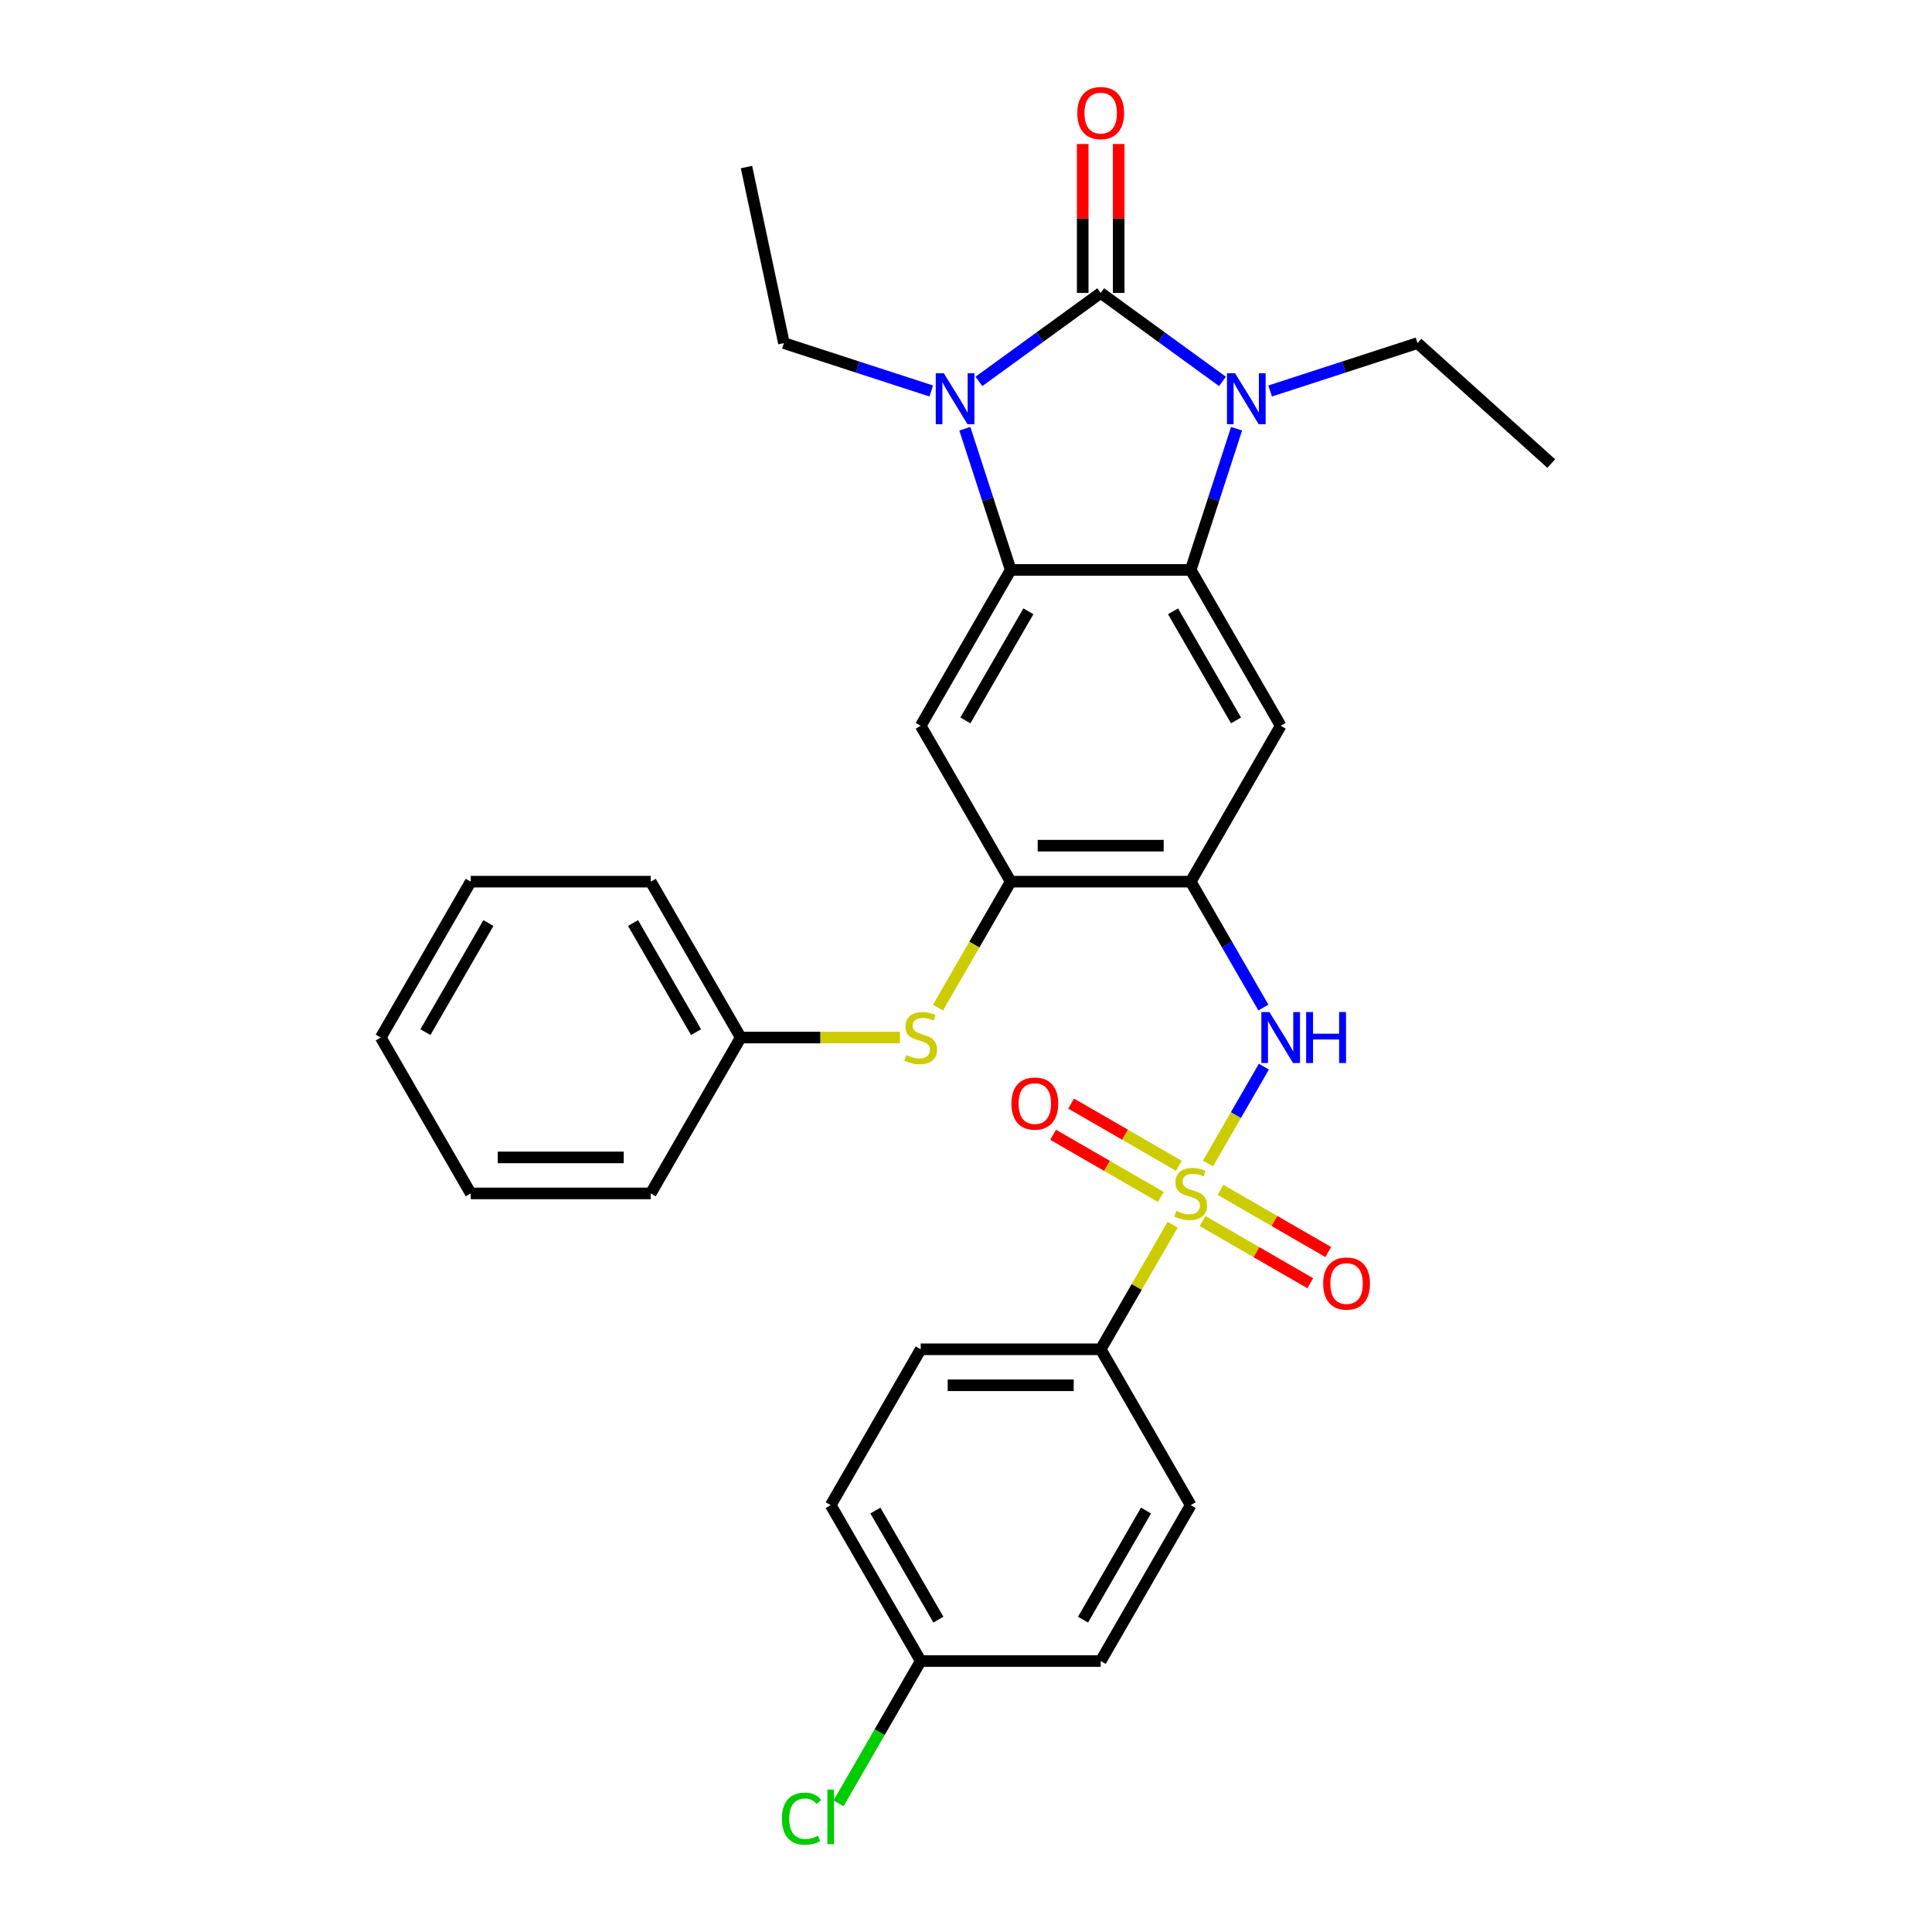 <?xml version='1.0' encoding='iso-8859-1'?>
<svg version='1.1' baseProfile='full'
              xmlns='http://www.w3.org/2000/svg'
                      xmlns:rdkit='http://www.rdkit.org/xml'
                      xmlns:xlink='http://www.w3.org/1999/xlink'
                  xml:space='preserve'
width='1000px' height='1000px' viewBox='0 0 1000 1000'>
<!-- END OF HEADER -->
<rect style='opacity:1.0;fill:#FFFFFF;stroke:none' width='1000' height='1000' x='0' y='0'> </rect>
<path class='bond-1' d='M 569.722,151.623 L 601.239,174.522' style='fill:none;fill-rule:evenodd;stroke:#000000;stroke-width:6px;stroke-linecap:butt;stroke-linejoin:miter;stroke-opacity:1' />
<path class='bond-1' d='M 601.239,174.522 L 632.757,197.421' style='fill:none;fill-rule:evenodd;stroke:#0000FF;stroke-width:6px;stroke-linecap:butt;stroke-linejoin:miter;stroke-opacity:1' />
<path class='bond-2' d='M 569.722,151.623 L 538.204,174.522' style='fill:none;fill-rule:evenodd;stroke:#000000;stroke-width:6px;stroke-linecap:butt;stroke-linejoin:miter;stroke-opacity:1' />
<path class='bond-2' d='M 538.204,174.522 L 506.687,197.421' style='fill:none;fill-rule:evenodd;stroke:#0000FF;stroke-width:6px;stroke-linecap:butt;stroke-linejoin:miter;stroke-opacity:1' />
<path class='bond-14' d='M 579.038,151.623 L 579.038,113.082' style='fill:none;fill-rule:evenodd;stroke:#000000;stroke-width:6px;stroke-linecap:butt;stroke-linejoin:miter;stroke-opacity:1' />
<path class='bond-14' d='M 579.038,113.082 L 579.038,74.541' style='fill:none;fill-rule:evenodd;stroke:#FF0000;stroke-width:6px;stroke-linecap:butt;stroke-linejoin:miter;stroke-opacity:1' />
<path class='bond-14' d='M 560.405,151.623 L 560.405,113.082' style='fill:none;fill-rule:evenodd;stroke:#000000;stroke-width:6px;stroke-linecap:butt;stroke-linejoin:miter;stroke-opacity:1' />
<path class='bond-14' d='M 560.405,113.082 L 560.405,74.541' style='fill:none;fill-rule:evenodd;stroke:#FF0000;stroke-width:6px;stroke-linecap:butt;stroke-linejoin:miter;stroke-opacity:1' />
<path class='bond-0' d='M 625.242,602.224 L 639.711,577.163' style='fill:none;fill-rule:evenodd;stroke:#CCCC00;stroke-width:6px;stroke-linecap:butt;stroke-linejoin:miter;stroke-opacity:1' />
<path class='bond-0' d='M 639.711,577.163 L 654.181,552.101' style='fill:none;fill-rule:evenodd;stroke:#0000FF;stroke-width:6px;stroke-linecap:butt;stroke-linejoin:miter;stroke-opacity:1' />
<path class='bond-10' d='M 606.954,633.899 L 588.338,666.144' style='fill:none;fill-rule:evenodd;stroke:#CCCC00;stroke-width:6px;stroke-linecap:butt;stroke-linejoin:miter;stroke-opacity:1' />
<path class='bond-10' d='M 588.338,666.144 L 569.722,698.388' style='fill:none;fill-rule:evenodd;stroke:#000000;stroke-width:6px;stroke-linecap:butt;stroke-linejoin:miter;stroke-opacity:1' />
<path class='bond-12' d='M 610.173,603.411 L 582.291,587.313' style='fill:none;fill-rule:evenodd;stroke:#CCCC00;stroke-width:6px;stroke-linecap:butt;stroke-linejoin:miter;stroke-opacity:1' />
<path class='bond-12' d='M 582.291,587.313 L 554.409,571.216' style='fill:none;fill-rule:evenodd;stroke:#FF0000;stroke-width:6px;stroke-linecap:butt;stroke-linejoin:miter;stroke-opacity:1' />
<path class='bond-12' d='M 600.856,619.547 L 572.974,603.45' style='fill:none;fill-rule:evenodd;stroke:#CCCC00;stroke-width:6px;stroke-linecap:butt;stroke-linejoin:miter;stroke-opacity:1' />
<path class='bond-12' d='M 572.974,603.45 L 545.093,587.352' style='fill:none;fill-rule:evenodd;stroke:#FF0000;stroke-width:6px;stroke-linecap:butt;stroke-linejoin:miter;stroke-opacity:1' />
<path class='bond-13' d='M 622.433,632.004 L 650.315,648.102' style='fill:none;fill-rule:evenodd;stroke:#CCCC00;stroke-width:6px;stroke-linecap:butt;stroke-linejoin:miter;stroke-opacity:1' />
<path class='bond-13' d='M 650.315,648.102 L 678.196,664.2' style='fill:none;fill-rule:evenodd;stroke:#FF0000;stroke-width:6px;stroke-linecap:butt;stroke-linejoin:miter;stroke-opacity:1' />
<path class='bond-13' d='M 631.749,615.868 L 659.631,631.966' style='fill:none;fill-rule:evenodd;stroke:#CCCC00;stroke-width:6px;stroke-linecap:butt;stroke-linejoin:miter;stroke-opacity:1' />
<path class='bond-13' d='M 659.631,631.966 L 687.513,648.063' style='fill:none;fill-rule:evenodd;stroke:#FF0000;stroke-width:6px;stroke-linecap:butt;stroke-linejoin:miter;stroke-opacity:1' />
<path class='bond-3' d='M 640.048,221.904 L 628.175,258.444' style='fill:none;fill-rule:evenodd;stroke:#0000FF;stroke-width:6px;stroke-linecap:butt;stroke-linejoin:miter;stroke-opacity:1' />
<path class='bond-3' d='M 628.175,258.444 L 616.303,294.985' style='fill:none;fill-rule:evenodd;stroke:#000000;stroke-width:6px;stroke-linecap:butt;stroke-linejoin:miter;stroke-opacity:1' />
<path class='bond-18' d='M 657.426,202.375 L 695.56,189.985' style='fill:none;fill-rule:evenodd;stroke:#0000FF;stroke-width:6px;stroke-linecap:butt;stroke-linejoin:miter;stroke-opacity:1' />
<path class='bond-18' d='M 695.56,189.985 L 733.694,177.594' style='fill:none;fill-rule:evenodd;stroke:#000000;stroke-width:6px;stroke-linecap:butt;stroke-linejoin:miter;stroke-opacity:1' />
<path class='bond-4' d='M 499.395,221.904 L 511.268,258.444' style='fill:none;fill-rule:evenodd;stroke:#0000FF;stroke-width:6px;stroke-linecap:butt;stroke-linejoin:miter;stroke-opacity:1' />
<path class='bond-4' d='M 511.268,258.444 L 523.141,294.985' style='fill:none;fill-rule:evenodd;stroke:#000000;stroke-width:6px;stroke-linecap:butt;stroke-linejoin:miter;stroke-opacity:1' />
<path class='bond-17' d='M 482.017,202.375 L 443.883,189.985' style='fill:none;fill-rule:evenodd;stroke:#0000FF;stroke-width:6px;stroke-linecap:butt;stroke-linejoin:miter;stroke-opacity:1' />
<path class='bond-17' d='M 443.883,189.985 L 405.75,177.594' style='fill:none;fill-rule:evenodd;stroke:#000000;stroke-width:6px;stroke-linecap:butt;stroke-linejoin:miter;stroke-opacity:1' />
<path class='bond-7' d='M 616.303,294.985 L 662.884,375.666' style='fill:none;fill-rule:evenodd;stroke:#000000;stroke-width:6px;stroke-linecap:butt;stroke-linejoin:miter;stroke-opacity:1' />
<path class='bond-7' d='M 607.154,316.403 L 639.76,372.88' style='fill:none;fill-rule:evenodd;stroke:#000000;stroke-width:6px;stroke-linecap:butt;stroke-linejoin:miter;stroke-opacity:1' />
<path class='bond-31' d='M 616.303,294.985 L 523.141,294.985' style='fill:none;fill-rule:evenodd;stroke:#000000;stroke-width:6px;stroke-linecap:butt;stroke-linejoin:miter;stroke-opacity:1' />
<path class='bond-8' d='M 523.141,294.985 L 476.56,375.666' style='fill:none;fill-rule:evenodd;stroke:#000000;stroke-width:6px;stroke-linecap:butt;stroke-linejoin:miter;stroke-opacity:1' />
<path class='bond-8' d='M 532.29,316.403 L 499.683,372.88' style='fill:none;fill-rule:evenodd;stroke:#000000;stroke-width:6px;stroke-linecap:butt;stroke-linejoin:miter;stroke-opacity:1' />
<path class='bond-5' d='M 616.303,456.346 L 662.884,375.666' style='fill:none;fill-rule:evenodd;stroke:#000000;stroke-width:6px;stroke-linecap:butt;stroke-linejoin:miter;stroke-opacity:1' />
<path class='bond-6' d='M 616.303,456.346 L 635.113,488.926' style='fill:none;fill-rule:evenodd;stroke:#000000;stroke-width:6px;stroke-linecap:butt;stroke-linejoin:miter;stroke-opacity:1' />
<path class='bond-6' d='M 635.113,488.926 L 653.923,521.506' style='fill:none;fill-rule:evenodd;stroke:#0000FF;stroke-width:6px;stroke-linecap:butt;stroke-linejoin:miter;stroke-opacity:1' />
<path class='bond-32' d='M 616.303,456.346 L 523.141,456.346' style='fill:none;fill-rule:evenodd;stroke:#000000;stroke-width:6px;stroke-linecap:butt;stroke-linejoin:miter;stroke-opacity:1' />
<path class='bond-32' d='M 602.328,437.714 L 537.115,437.714' style='fill:none;fill-rule:evenodd;stroke:#000000;stroke-width:6px;stroke-linecap:butt;stroke-linejoin:miter;stroke-opacity:1' />
<path class='bond-9' d='M 476.56,375.666 L 523.141,456.346' style='fill:none;fill-rule:evenodd;stroke:#000000;stroke-width:6px;stroke-linecap:butt;stroke-linejoin:miter;stroke-opacity:1' />
<path class='bond-11' d='M 523.141,456.346 L 504.32,488.945' style='fill:none;fill-rule:evenodd;stroke:#000000;stroke-width:6px;stroke-linecap:butt;stroke-linejoin:miter;stroke-opacity:1' />
<path class='bond-11' d='M 504.32,488.945 L 485.499,521.544' style='fill:none;fill-rule:evenodd;stroke:#CCCC00;stroke-width:6px;stroke-linecap:butt;stroke-linejoin:miter;stroke-opacity:1' />
<path class='bond-15' d='M 569.722,698.388 L 476.56,698.388' style='fill:none;fill-rule:evenodd;stroke:#000000;stroke-width:6px;stroke-linecap:butt;stroke-linejoin:miter;stroke-opacity:1' />
<path class='bond-15' d='M 555.747,717.021 L 490.534,717.021' style='fill:none;fill-rule:evenodd;stroke:#000000;stroke-width:6px;stroke-linecap:butt;stroke-linejoin:miter;stroke-opacity:1' />
<path class='bond-16' d='M 569.722,698.388 L 616.303,779.069' style='fill:none;fill-rule:evenodd;stroke:#000000;stroke-width:6px;stroke-linecap:butt;stroke-linejoin:miter;stroke-opacity:1' />
<path class='bond-19' d='M 465.771,537.027 L 424.584,537.027' style='fill:none;fill-rule:evenodd;stroke:#CCCC00;stroke-width:6px;stroke-linecap:butt;stroke-linejoin:miter;stroke-opacity:1' />
<path class='bond-19' d='M 424.584,537.027 L 383.398,537.027' style='fill:none;fill-rule:evenodd;stroke:#000000;stroke-width:6px;stroke-linecap:butt;stroke-linejoin:miter;stroke-opacity:1' />
<path class='bond-21' d='M 476.56,698.388 L 429.979,779.069' style='fill:none;fill-rule:evenodd;stroke:#000000;stroke-width:6px;stroke-linecap:butt;stroke-linejoin:miter;stroke-opacity:1' />
<path class='bond-22' d='M 616.303,779.069 L 569.722,859.75' style='fill:none;fill-rule:evenodd;stroke:#000000;stroke-width:6px;stroke-linecap:butt;stroke-linejoin:miter;stroke-opacity:1' />
<path class='bond-22' d='M 593.179,781.855 L 560.573,838.331' style='fill:none;fill-rule:evenodd;stroke:#000000;stroke-width:6px;stroke-linecap:butt;stroke-linejoin:miter;stroke-opacity:1' />
<path class='bond-27' d='M 405.75,177.594 L 386.38,86.468' style='fill:none;fill-rule:evenodd;stroke:#000000;stroke-width:6px;stroke-linecap:butt;stroke-linejoin:miter;stroke-opacity:1' />
<path class='bond-26' d='M 733.694,177.594 L 802.926,239.932' style='fill:none;fill-rule:evenodd;stroke:#000000;stroke-width:6px;stroke-linecap:butt;stroke-linejoin:miter;stroke-opacity:1' />
<path class='bond-24' d='M 383.398,537.027 L 336.817,456.346' style='fill:none;fill-rule:evenodd;stroke:#000000;stroke-width:6px;stroke-linecap:butt;stroke-linejoin:miter;stroke-opacity:1' />
<path class='bond-24' d='M 360.274,534.241 L 327.668,477.765' style='fill:none;fill-rule:evenodd;stroke:#000000;stroke-width:6px;stroke-linecap:butt;stroke-linejoin:miter;stroke-opacity:1' />
<path class='bond-25' d='M 383.398,537.027 L 336.817,617.708' style='fill:none;fill-rule:evenodd;stroke:#000000;stroke-width:6px;stroke-linecap:butt;stroke-linejoin:miter;stroke-opacity:1' />
<path class='bond-20' d='M 476.56,859.75 L 569.722,859.75' style='fill:none;fill-rule:evenodd;stroke:#000000;stroke-width:6px;stroke-linecap:butt;stroke-linejoin:miter;stroke-opacity:1' />
<path class='bond-23' d='M 476.56,859.75 L 455.291,896.589' style='fill:none;fill-rule:evenodd;stroke:#000000;stroke-width:6px;stroke-linecap:butt;stroke-linejoin:miter;stroke-opacity:1' />
<path class='bond-23' d='M 455.291,896.589 L 434.022,933.427' style='fill:none;fill-rule:evenodd;stroke:#00CC00;stroke-width:6px;stroke-linecap:butt;stroke-linejoin:miter;stroke-opacity:1' />
<path class='bond-34' d='M 476.56,859.75 L 429.979,779.069' style='fill:none;fill-rule:evenodd;stroke:#000000;stroke-width:6px;stroke-linecap:butt;stroke-linejoin:miter;stroke-opacity:1' />
<path class='bond-34' d='M 485.709,838.331 L 453.102,781.855' style='fill:none;fill-rule:evenodd;stroke:#000000;stroke-width:6px;stroke-linecap:butt;stroke-linejoin:miter;stroke-opacity:1' />
<path class='bond-29' d='M 336.817,456.346 L 243.655,456.346' style='fill:none;fill-rule:evenodd;stroke:#000000;stroke-width:6px;stroke-linecap:butt;stroke-linejoin:miter;stroke-opacity:1' />
<path class='bond-28' d='M 336.817,617.708 L 243.655,617.708' style='fill:none;fill-rule:evenodd;stroke:#000000;stroke-width:6px;stroke-linecap:butt;stroke-linejoin:miter;stroke-opacity:1' />
<path class='bond-28' d='M 322.842,599.075 L 257.629,599.075' style='fill:none;fill-rule:evenodd;stroke:#000000;stroke-width:6px;stroke-linecap:butt;stroke-linejoin:miter;stroke-opacity:1' />
<path class='bond-30' d='M 243.655,617.708 L 197.074,537.027' style='fill:none;fill-rule:evenodd;stroke:#000000;stroke-width:6px;stroke-linecap:butt;stroke-linejoin:miter;stroke-opacity:1' />
<path class='bond-33' d='M 243.655,456.346 L 197.074,537.027' style='fill:none;fill-rule:evenodd;stroke:#000000;stroke-width:6px;stroke-linecap:butt;stroke-linejoin:miter;stroke-opacity:1' />
<path class='bond-33' d='M 252.804,477.765 L 220.197,534.241' style='fill:none;fill-rule:evenodd;stroke:#000000;stroke-width:6px;stroke-linecap:butt;stroke-linejoin:miter;stroke-opacity:1' />
<path  class='atom-1' d='M 608.85 626.763
Q 609.148 626.875, 610.377 627.397
Q 611.607 627.918, 612.949 628.254
Q 614.328 628.552, 615.669 628.552
Q 618.166 628.552, 619.619 627.359
Q 621.072 626.13, 621.072 624.005
Q 621.072 622.552, 620.327 621.658
Q 619.619 620.763, 618.501 620.279
Q 617.383 619.795, 615.52 619.236
Q 613.172 618.528, 611.756 617.857
Q 610.377 617.186, 609.371 615.77
Q 608.402 614.354, 608.402 611.969
Q 608.402 608.652, 610.638 606.603
Q 612.912 604.553, 617.383 604.553
Q 620.439 604.553, 623.905 606.007
L 623.048 608.876
Q 619.88 607.572, 617.495 607.572
Q 614.924 607.572, 613.508 608.652
Q 612.092 609.696, 612.129 611.522
Q 612.129 612.938, 612.837 613.795
Q 613.582 614.652, 614.626 615.136
Q 615.706 615.621, 617.495 616.18
Q 619.88 616.925, 621.296 617.67
Q 622.712 618.416, 623.718 619.944
Q 624.762 621.434, 624.762 624.005
Q 624.762 627.657, 622.302 629.632
Q 619.88 631.57, 615.818 631.57
Q 613.47 631.57, 611.682 631.049
Q 609.93 630.564, 607.843 629.707
L 608.85 626.763
' fill='#CCCC00'/>
<path  class='atom-2' d='M 639.259 193.191
L 647.905 207.165
Q 648.762 208.544, 650.141 211.041
Q 651.519 213.538, 651.594 213.687
L 651.594 193.191
L 655.097 193.191
L 655.097 219.574
L 651.482 219.574
L 642.203 204.296
Q 641.123 202.507, 639.967 200.458
Q 638.849 198.408, 638.514 197.775
L 638.514 219.574
L 635.086 219.574
L 635.086 193.191
L 639.259 193.191
' fill='#0000FF'/>
<path  class='atom-3' d='M 488.52 193.191
L 497.165 207.165
Q 498.023 208.544, 499.401 211.041
Q 500.78 213.538, 500.855 213.687
L 500.855 193.191
L 504.358 193.191
L 504.358 219.574
L 500.743 219.574
L 491.464 204.296
Q 490.383 202.507, 489.228 200.458
Q 488.11 198.408, 487.775 197.775
L 487.775 219.574
L 484.346 219.574
L 484.346 193.191
L 488.52 193.191
' fill='#0000FF'/>
<path  class='atom-7' d='M 657.052 523.835
L 665.697 537.81
Q 666.554 539.188, 667.933 541.685
Q 669.312 544.182, 669.386 544.331
L 669.386 523.835
L 672.889 523.835
L 672.889 550.219
L 669.275 550.219
L 659.996 534.94
Q 658.915 533.152, 657.76 531.102
Q 656.642 529.052, 656.306 528.419
L 656.306 550.219
L 652.878 550.219
L 652.878 523.835
L 657.052 523.835
' fill='#0000FF'/>
<path  class='atom-7' d='M 676.057 523.835
L 679.634 523.835
L 679.634 535.052
L 693.124 535.052
L 693.124 523.835
L 696.701 523.835
L 696.701 550.219
L 693.124 550.219
L 693.124 538.033
L 679.634 538.033
L 679.634 550.219
L 676.057 550.219
L 676.057 523.835
' fill='#0000FF'/>
<path  class='atom-12' d='M 469.107 546.082
Q 469.405 546.194, 470.634 546.716
Q 471.864 547.238, 473.206 547.573
Q 474.585 547.871, 475.926 547.871
Q 478.423 547.871, 479.876 546.679
Q 481.329 545.449, 481.329 543.325
Q 481.329 541.871, 480.584 540.977
Q 479.876 540.083, 478.758 539.598
Q 477.64 539.114, 475.777 538.555
Q 473.429 537.847, 472.013 537.176
Q 470.634 536.505, 469.628 535.089
Q 468.659 533.673, 468.659 531.288
Q 468.659 527.972, 470.895 525.922
Q 473.168 523.873, 477.64 523.873
Q 480.696 523.873, 484.162 525.326
L 483.305 528.195
Q 480.137 526.891, 477.752 526.891
Q 475.181 526.891, 473.765 527.972
Q 472.349 529.015, 472.386 530.841
Q 472.386 532.257, 473.094 533.114
Q 473.839 533.971, 474.883 534.456
Q 475.963 534.94, 477.752 535.499
Q 480.137 536.245, 481.553 536.99
Q 482.969 537.735, 483.975 539.263
Q 485.019 540.754, 485.019 543.325
Q 485.019 546.977, 482.559 548.952
Q 480.137 550.89, 476.075 550.89
Q 473.727 550.89, 471.939 550.368
Q 470.187 549.883, 468.1 549.026
L 469.107 546.082
' fill='#CCCC00'/>
<path  class='atom-13' d='M 523.511 571.201
Q 523.511 564.866, 526.641 561.326
Q 529.771 557.786, 535.622 557.786
Q 541.473 557.786, 544.603 561.326
Q 547.733 564.866, 547.733 571.201
Q 547.733 577.611, 544.565 581.263
Q 541.398 584.877, 535.622 584.877
Q 529.809 584.877, 526.641 581.263
Q 523.511 577.648, 523.511 571.201
M 535.622 581.896
Q 539.647 581.896, 541.808 579.213
Q 544.007 576.493, 544.007 571.201
Q 544.007 566.021, 541.808 563.413
Q 539.647 560.767, 535.622 560.767
Q 531.597 560.767, 529.399 563.376
Q 527.237 565.984, 527.237 571.201
Q 527.237 576.53, 529.399 579.213
Q 531.597 581.896, 535.622 581.896
' fill='#FF0000'/>
<path  class='atom-14' d='M 684.872 664.363
Q 684.872 658.028, 688.002 654.488
Q 691.133 650.948, 696.983 650.948
Q 702.834 650.948, 705.964 654.488
Q 709.094 658.028, 709.094 664.363
Q 709.094 670.773, 705.927 674.425
Q 702.759 678.039, 696.983 678.039
Q 691.17 678.039, 688.002 674.425
Q 684.872 670.81, 684.872 664.363
M 696.983 675.058
Q 701.008 675.058, 703.169 672.375
Q 705.368 669.655, 705.368 664.363
Q 705.368 659.183, 703.169 656.575
Q 701.008 653.929, 696.983 653.929
Q 692.959 653.929, 690.76 656.538
Q 688.599 659.146, 688.599 664.363
Q 688.599 669.692, 690.76 672.375
Q 692.959 675.058, 696.983 675.058
' fill='#FF0000'/>
<path  class='atom-15' d='M 557.611 58.536
Q 557.611 52.201, 560.741 48.661
Q 563.871 45.121, 569.722 45.121
Q 575.572 45.121, 578.702 48.661
Q 581.833 52.201, 581.833 58.536
Q 581.833 64.945, 578.665 68.597
Q 575.498 72.212, 569.722 72.212
Q 563.908 72.212, 560.741 68.597
Q 557.611 64.983, 557.611 58.536
M 569.722 69.231
Q 573.746 69.231, 575.908 66.548
Q 578.106 63.828, 578.106 58.536
Q 578.106 53.356, 575.908 50.748
Q 573.746 48.102, 569.722 48.102
Q 565.697 48.102, 563.498 50.71
Q 561.337 53.319, 561.337 58.536
Q 561.337 63.865, 563.498 66.548
Q 565.697 69.231, 569.722 69.231
' fill='#FF0000'/>
<path  class='atom-24' d='M 404.713 941.343
Q 404.713 934.785, 407.769 931.356
Q 410.862 927.891, 416.712 927.891
Q 422.153 927.891, 425.06 931.729
L 422.6 933.741
Q 420.476 930.947, 416.712 930.947
Q 412.725 930.947, 410.601 933.63
Q 408.514 936.275, 408.514 941.343
Q 408.514 946.56, 410.675 949.244
Q 412.874 951.927, 417.122 951.927
Q 420.029 951.927, 423.42 950.175
L 424.463 952.97
Q 423.085 953.864, 420.998 954.386
Q 418.911 954.908, 416.601 954.908
Q 410.862 954.908, 407.769 951.405
Q 404.713 947.902, 404.713 941.343
' fill='#00CC00'/>
<path  class='atom-24' d='M 428.264 926.288
L 431.693 926.288
L 431.693 954.572
L 428.264 954.572
L 428.264 926.288
' fill='#00CC00'/>
</svg>
